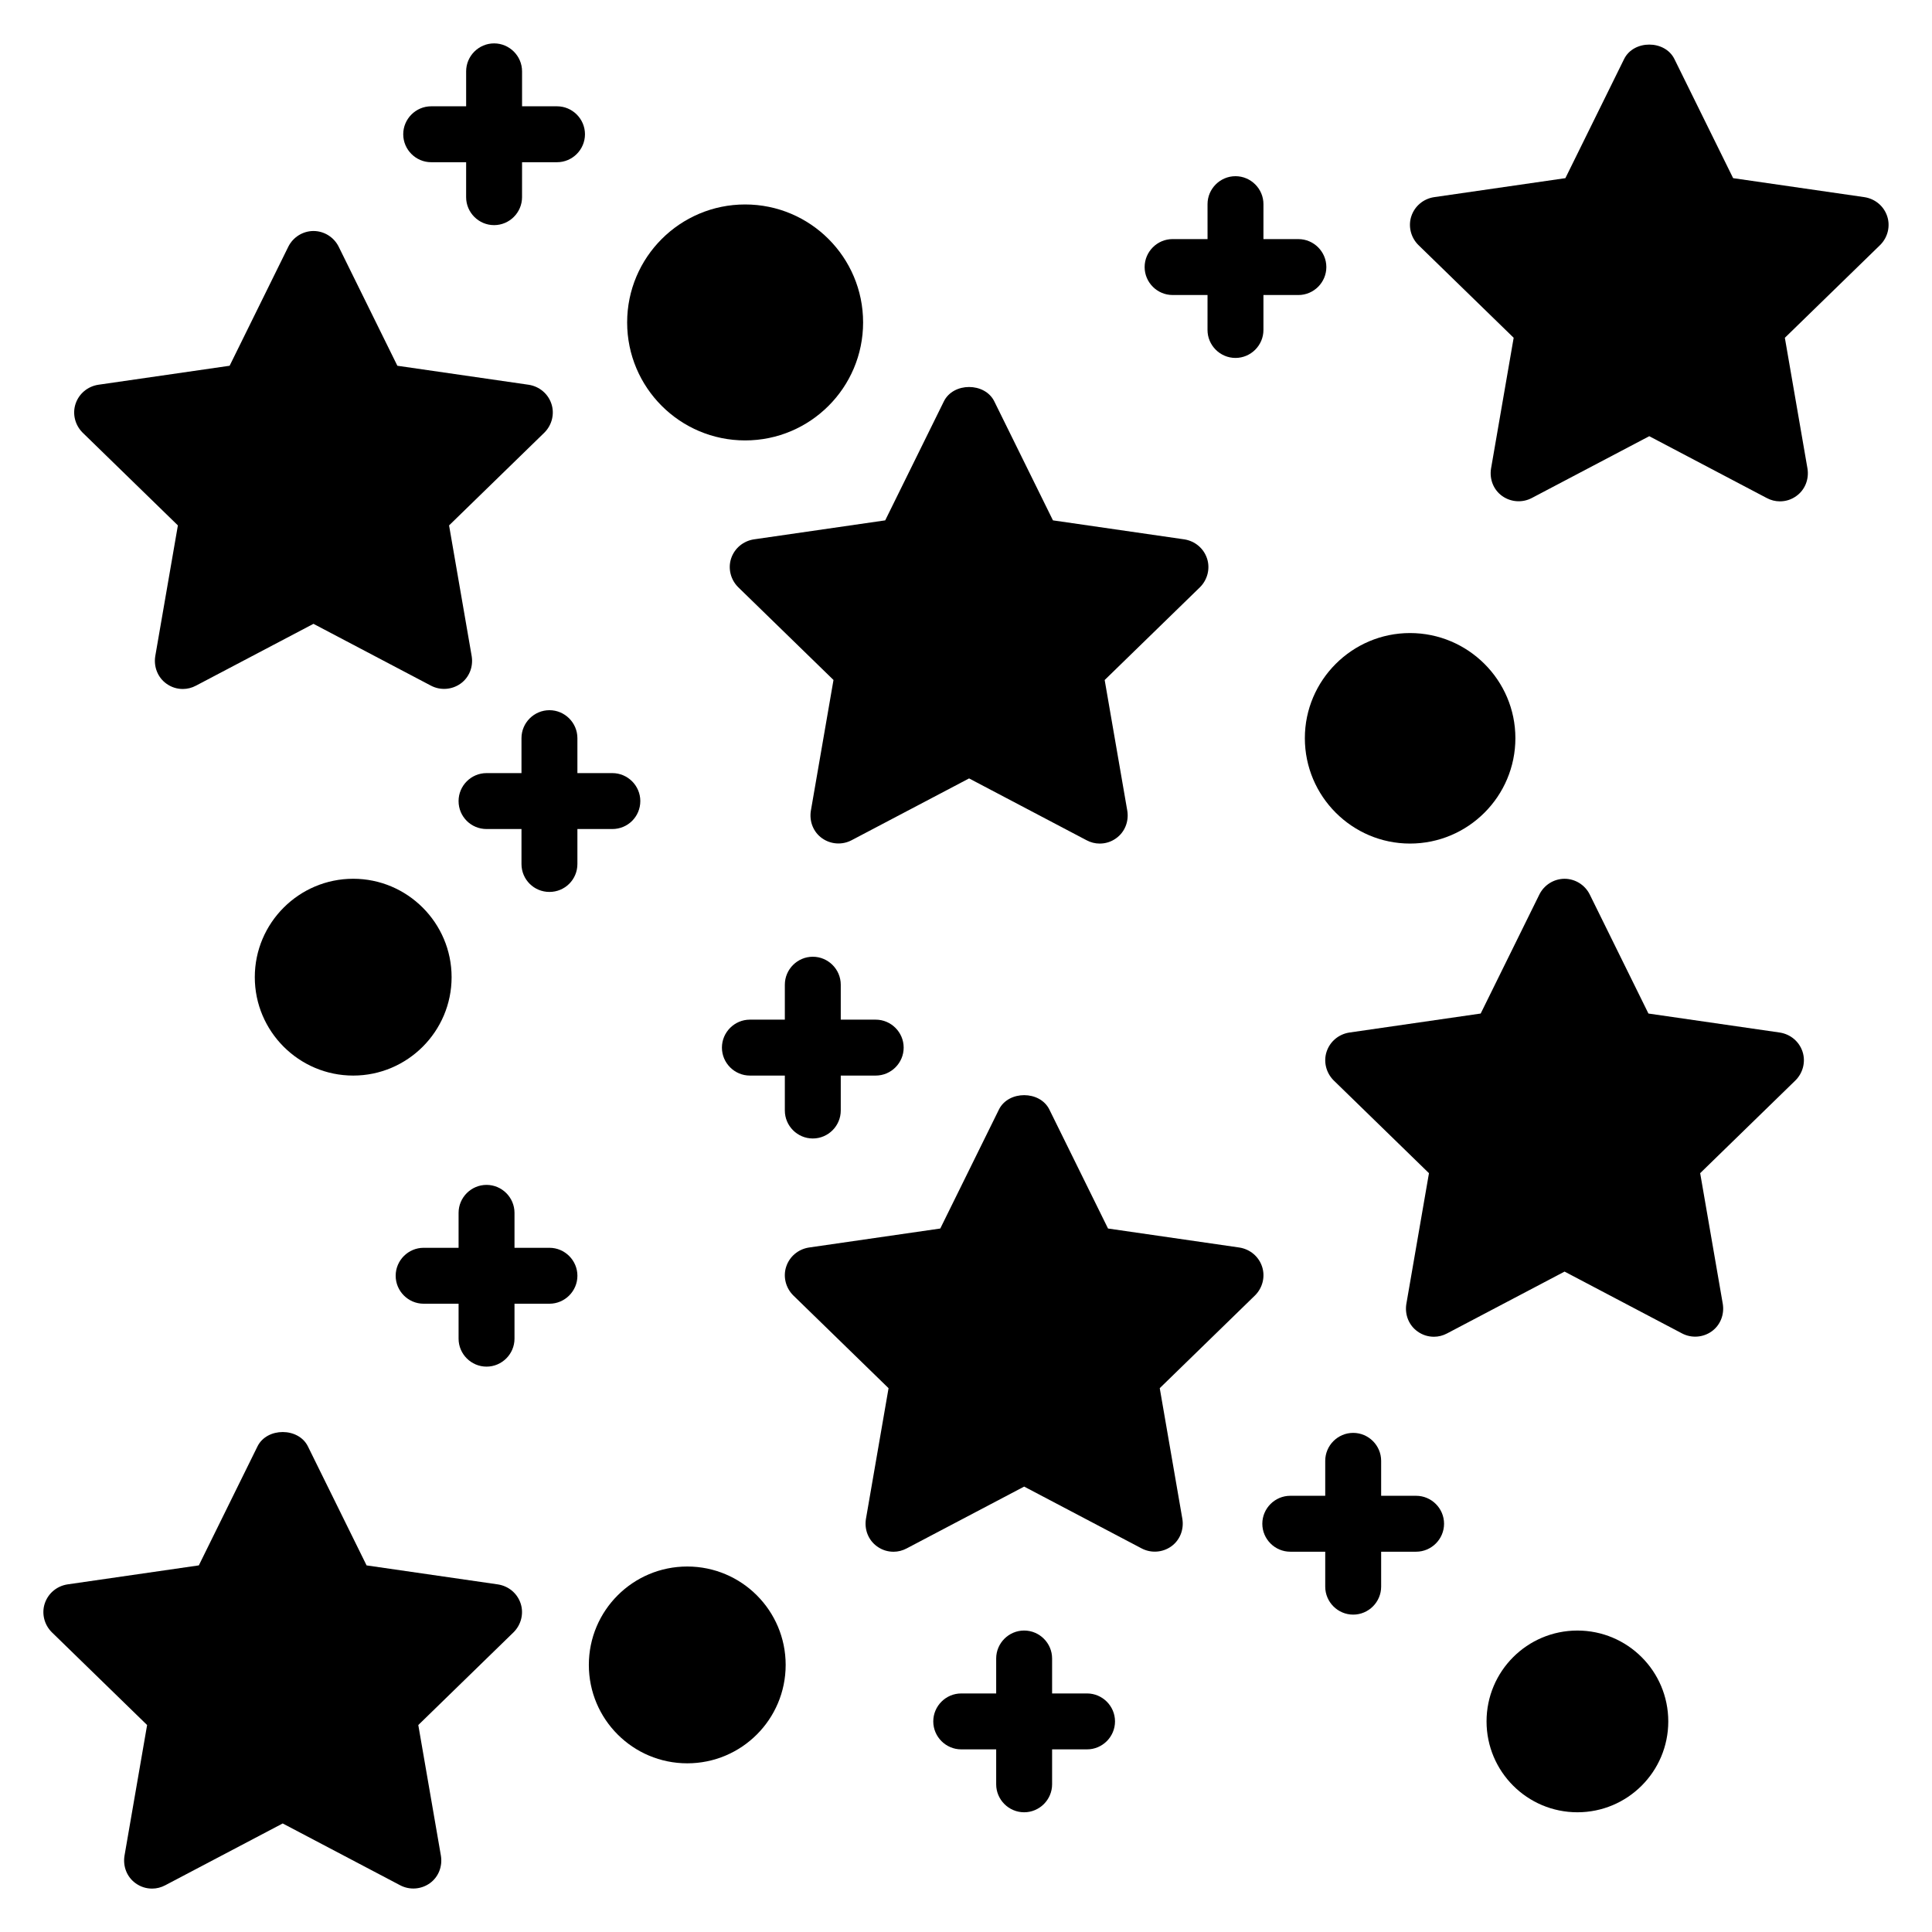 <?xml version="1.0" encoding="UTF-8"?>
<!-- Uploaded to: ICON Repo, www.svgrepo.com, Generator: ICON Repo Mixer Tools -->
<svg fill="#000000" width="800px" height="800px" version="1.1" viewBox="144 144 512 512" xmlns="http://www.w3.org/2000/svg">
 <g>
  <path d="m165.88 258.64c-2-2-2.742-4.965-1.852-7.633 0.891-2.668 3.188-4.594 6-5.039l34.824-5.039 15.559-31.562c1.258-2.519 3.852-4.148 6.668-4.148 2.816 0 5.41 1.629 6.668 4.148l15.559 31.562 34.82 5.039c2.816 0.445 5.113 2.371 6 5.039 0.891 2.668 0.148 5.633-1.852 7.633l-25.266 24.598 6 34.676c0.445 2.816-0.668 5.633-2.965 7.262-2.297 1.629-5.336 1.852-7.856 0.52l-31.117-16.375-31.117 16.375c-1.109 0.594-2.297 0.891-3.481 0.891-1.555 0-3.035-0.445-4.371-1.406-2.293-1.637-3.402-4.453-2.961-7.269l6-34.676z"/>
  <path d="m352.21 585.22c0 14.402-11.676 26.078-26.078 26.078-14.406 0-26.082-11.676-26.082-26.078s11.676-26.078 26.082-26.078c14.402 0 26.078 11.676 26.078 26.078"/>
  <path d="m263.68 402.96c0 14.375-11.707 26.078-26.078 26.078-14.375 0-26.078-11.707-26.078-26.078 0-14.375 11.707-26.078 26.078-26.078s26.078 11.707 26.078 26.078z"/>
  <path d="m281.97 568.92c0.887 2.668 0.148 5.633-1.852 7.633l-25.266 24.598 6 34.676c0.445 2.816-0.668 5.633-2.961 7.262-2.297 1.629-5.336 1.852-7.856 0.52l-31.117-16.375-31.117 16.375c-1.109 0.59-2.297 0.887-3.481 0.887-1.555 0-3.039-0.445-4.371-1.406-2.297-1.629-3.406-4.445-2.965-7.262l6-34.676-25.266-24.598c-2-2-2.742-4.965-1.852-7.633s3.184-4.594 6-5.039l34.824-5.039 15.559-31.562c2.519-5.035 10.82-5.035 13.336 0.004l15.559 31.562 34.82 5.039c2.82 0.441 5.117 2.367 6.004 5.035z"/>
  <path d="m310.2 229.45c0-17.262 14.004-31.266 31.266-31.266s31.266 14.004 31.266 31.266c0 17.262-14.004 31.266-31.266 31.266-17.266 0-31.266-14.004-31.266-31.266z"/>
  <path d="m250.86 179.58c0-4.074 3.336-7.41 7.41-7.41h9.262v-9.262c0-4.074 3.336-7.41 7.41-7.41s7.41 3.336 7.41 7.41v9.262h9.262c4.074 0 7.41 3.336 7.41 7.41s-3.332 7.41-7.41 7.41h-9.262l-0.004 9.262c0 4.074-3.332 7.41-7.41 7.41-4.074 0-7.41-3.336-7.41-7.41l0.004-9.262h-9.262c-4.074 0-7.41-3.336-7.41-7.41z"/>
  <path d="m351.99 438.3v-9.262h-9.262c-4.074 0-7.41-3.332-7.41-7.41 0-4.074 3.332-7.41 7.41-7.41h9.262v-9.262c0-4.074 3.332-7.41 7.41-7.41 4.074 0 7.41 3.336 7.41 7.41v9.262h9.262c4.074 0 7.41 3.336 7.41 7.41 0 4.074-3.332 7.41-7.41 7.41h-9.262v9.262c0 4.074-3.332 7.41-7.41 7.41-4.078 0-7.41-3.332-7.41-7.41z"/>
  <path d="m447.34 214.77c0-4.074 3.336-7.41 7.41-7.41h9.262l-0.004-9.258c0-4.074 3.336-7.41 7.41-7.41s7.41 3.336 7.41 7.41l-0.004 9.262h9.262c4.074 0 7.41 3.336 7.41 7.41 0 4.074-3.336 7.41-7.41 7.41h-9.262v9.262c0 4.074-3.336 7.41-7.41 7.41s-7.41-3.336-7.41-7.41l0.004-9.266h-9.262c-4.074 0-7.406-3.336-7.406-7.41z"/>
  <path d="m439.49 600.19c0 4.074-3.336 7.41-7.41 7.41h-9.262v9.262c0 4.074-3.336 7.41-7.41 7.41s-7.41-3.336-7.41-7.41v-9.262h-9.262c-4.074 0-7.41-3.336-7.41-7.41s3.332-7.41 7.41-7.41h9.262v-9.262c0-4.074 3.332-7.41 7.41-7.41 4.074 0 7.41 3.336 7.41 7.41v9.262h9.262c4.074 0.004 7.41 3.336 7.41 7.41z"/>
  <path d="m306.28 363.7h-9.262v9.262c0 4.148-3.336 7.41-7.41 7.41s-7.41-3.262-7.41-7.41v-9.262h-9.262c-4.074 0-7.41-3.262-7.41-7.41 0-4.074 3.332-7.41 7.41-7.41h9.262v-9.262c0-4.074 3.332-7.41 7.41-7.41 4.074 0 7.41 3.336 7.41 7.41v9.262h9.262c4.074 0 7.41 3.336 7.41 7.41-0.004 4.148-3.336 7.41-7.41 7.41z"/>
  <path d="m343.77 286.94 34.82-5.039 15.559-31.562c2.519-5.039 10.816-5.039 13.336 0l15.559 31.562 34.824 5.039c2.816 0.445 5.113 2.371 6 5.039 0.891 2.668 0.148 5.633-1.852 7.633l-25.266 24.598 6 34.676c0.445 2.816-0.668 5.633-2.965 7.262-1.336 0.965-2.816 1.406-4.371 1.406-1.188 0-2.371-0.297-3.481-0.891l-31.117-16.375-31.117 16.371c-2.519 1.332-5.559 1.113-7.852-0.52-2.297-1.629-3.41-4.445-2.965-7.262l6-34.676-25.266-24.598c-2-2-2.742-4.965-1.852-7.633 0.891-2.66 3.188-4.586 6.004-5.031z"/>
  <path d="m476.61 487.28-25.266 24.598 6 34.676c0.445 2.816-0.668 5.629-2.961 7.262-2.297 1.629-5.336 1.852-7.856 0.52l-31.117-16.375-31.117 16.375c-1.113 0.594-2.297 0.891-3.481 0.891-1.555 0-3.039-0.445-4.371-1.406-2.297-1.629-3.41-4.445-2.965-7.262l6-34.676-25.266-24.598c-2-2-2.742-4.965-1.852-7.633 0.887-2.672 3.184-4.598 6-5.043l34.824-5.039 15.559-31.562c2.519-5.039 10.816-5.039 13.336 0l15.559 31.562 34.82 5.039c2.816 0.445 5.113 2.371 6 5.039 0.891 2.668 0.152 5.633-1.848 7.633z"/>
  <path d="m297.02 482.09c0 4.074-3.336 7.41-7.41 7.41h-9.262v9.262c0 4.074-3.336 7.41-7.41 7.41-4.074 0-7.41-3.336-7.41-7.41v-9.262h-9.262c-4.074 0-7.41-3.336-7.41-7.41 0-4.074 3.332-7.41 7.41-7.41h9.262v-9.262c0-4.074 3.332-7.41 7.41-7.41 4.074 0 7.41 3.336 7.41 7.41v9.262h9.262c4.074 0 7.41 3.336 7.41 7.41z"/>
  <path d="m489.8 339.62c0-15.336 12.523-27.855 27.859-27.855 15.41 0 27.934 12.52 27.934 27.855 0 15.41-12.523 27.934-27.934 27.934-15.34-0.004-27.859-12.523-27.859-27.934z"/>
  <path d="m642.27 208.92-25.266 24.598 6 34.676c0.445 2.816-0.668 5.633-2.965 7.262-1.332 0.965-2.816 1.406-4.371 1.406-1.188 0-2.371-0.297-3.481-0.891l-31.117-16.375-31.117 16.375c-2.519 1.332-5.559 1.109-7.856-0.52s-3.406-4.445-2.961-7.262l6-34.676-25.262-24.594c-2-2-2.742-4.965-1.852-7.633 0.891-2.668 3.188-4.594 6-5.035l34.82-5.039 15.559-31.562c2.519-5.113 10.816-5.113 13.336 0l15.559 31.562 34.824 5.039c2.816 0.445 5.113 2.371 6 5.039 0.891 2.664 0.152 5.629-1.852 7.629z"/>
  <path d="m621.68 422.67c0.891 2.668 0.148 5.633-1.852 7.633l-25.266 24.598 6 34.676c0.445 2.816-0.668 5.629-2.965 7.262-2.297 1.629-5.336 1.852-7.856 0.52l-31.117-16.375-31.117 16.375c-1.109 0.594-2.297 0.891-3.481 0.891-1.555 0-3.035-0.445-4.371-1.406-2.297-1.629-3.41-4.445-2.965-7.262l6-34.676-25.266-24.598c-2-2-2.742-4.965-1.852-7.633 0.891-2.668 3.188-4.594 6-5.039l34.824-5.039 15.559-31.562c1.258-2.519 3.852-4.148 6.668-4.148s5.41 1.629 6.668 4.148l15.559 31.562 34.82 5.039c2.82 0.441 5.117 2.367 6.008 5.035z"/>
  <path d="m526.69 547.81c0 4.074-3.336 7.41-7.41 7.41h-9.262v9.262c0 4.074-3.336 7.41-7.41 7.41s-7.41-3.336-7.41-7.41v-9.262h-9.262c-4.074 0-7.41-3.336-7.41-7.41 0-4.074 3.332-7.41 7.41-7.41h9.262v-9.262c0-4.074 3.332-7.41 7.41-7.41 4.074 0 7.41 3.336 7.41 7.41v9.262h9.262c4.078 0 7.41 3.336 7.41 7.41z"/>
  <path d="m586.11 600.19c0 13.301-10.781 24.082-24.082 24.082-13.297 0-24.078-10.781-24.078-24.082 0-13.297 10.781-24.078 24.078-24.078 13.301 0 24.082 10.781 24.082 24.078"/>
 </g>
</svg>